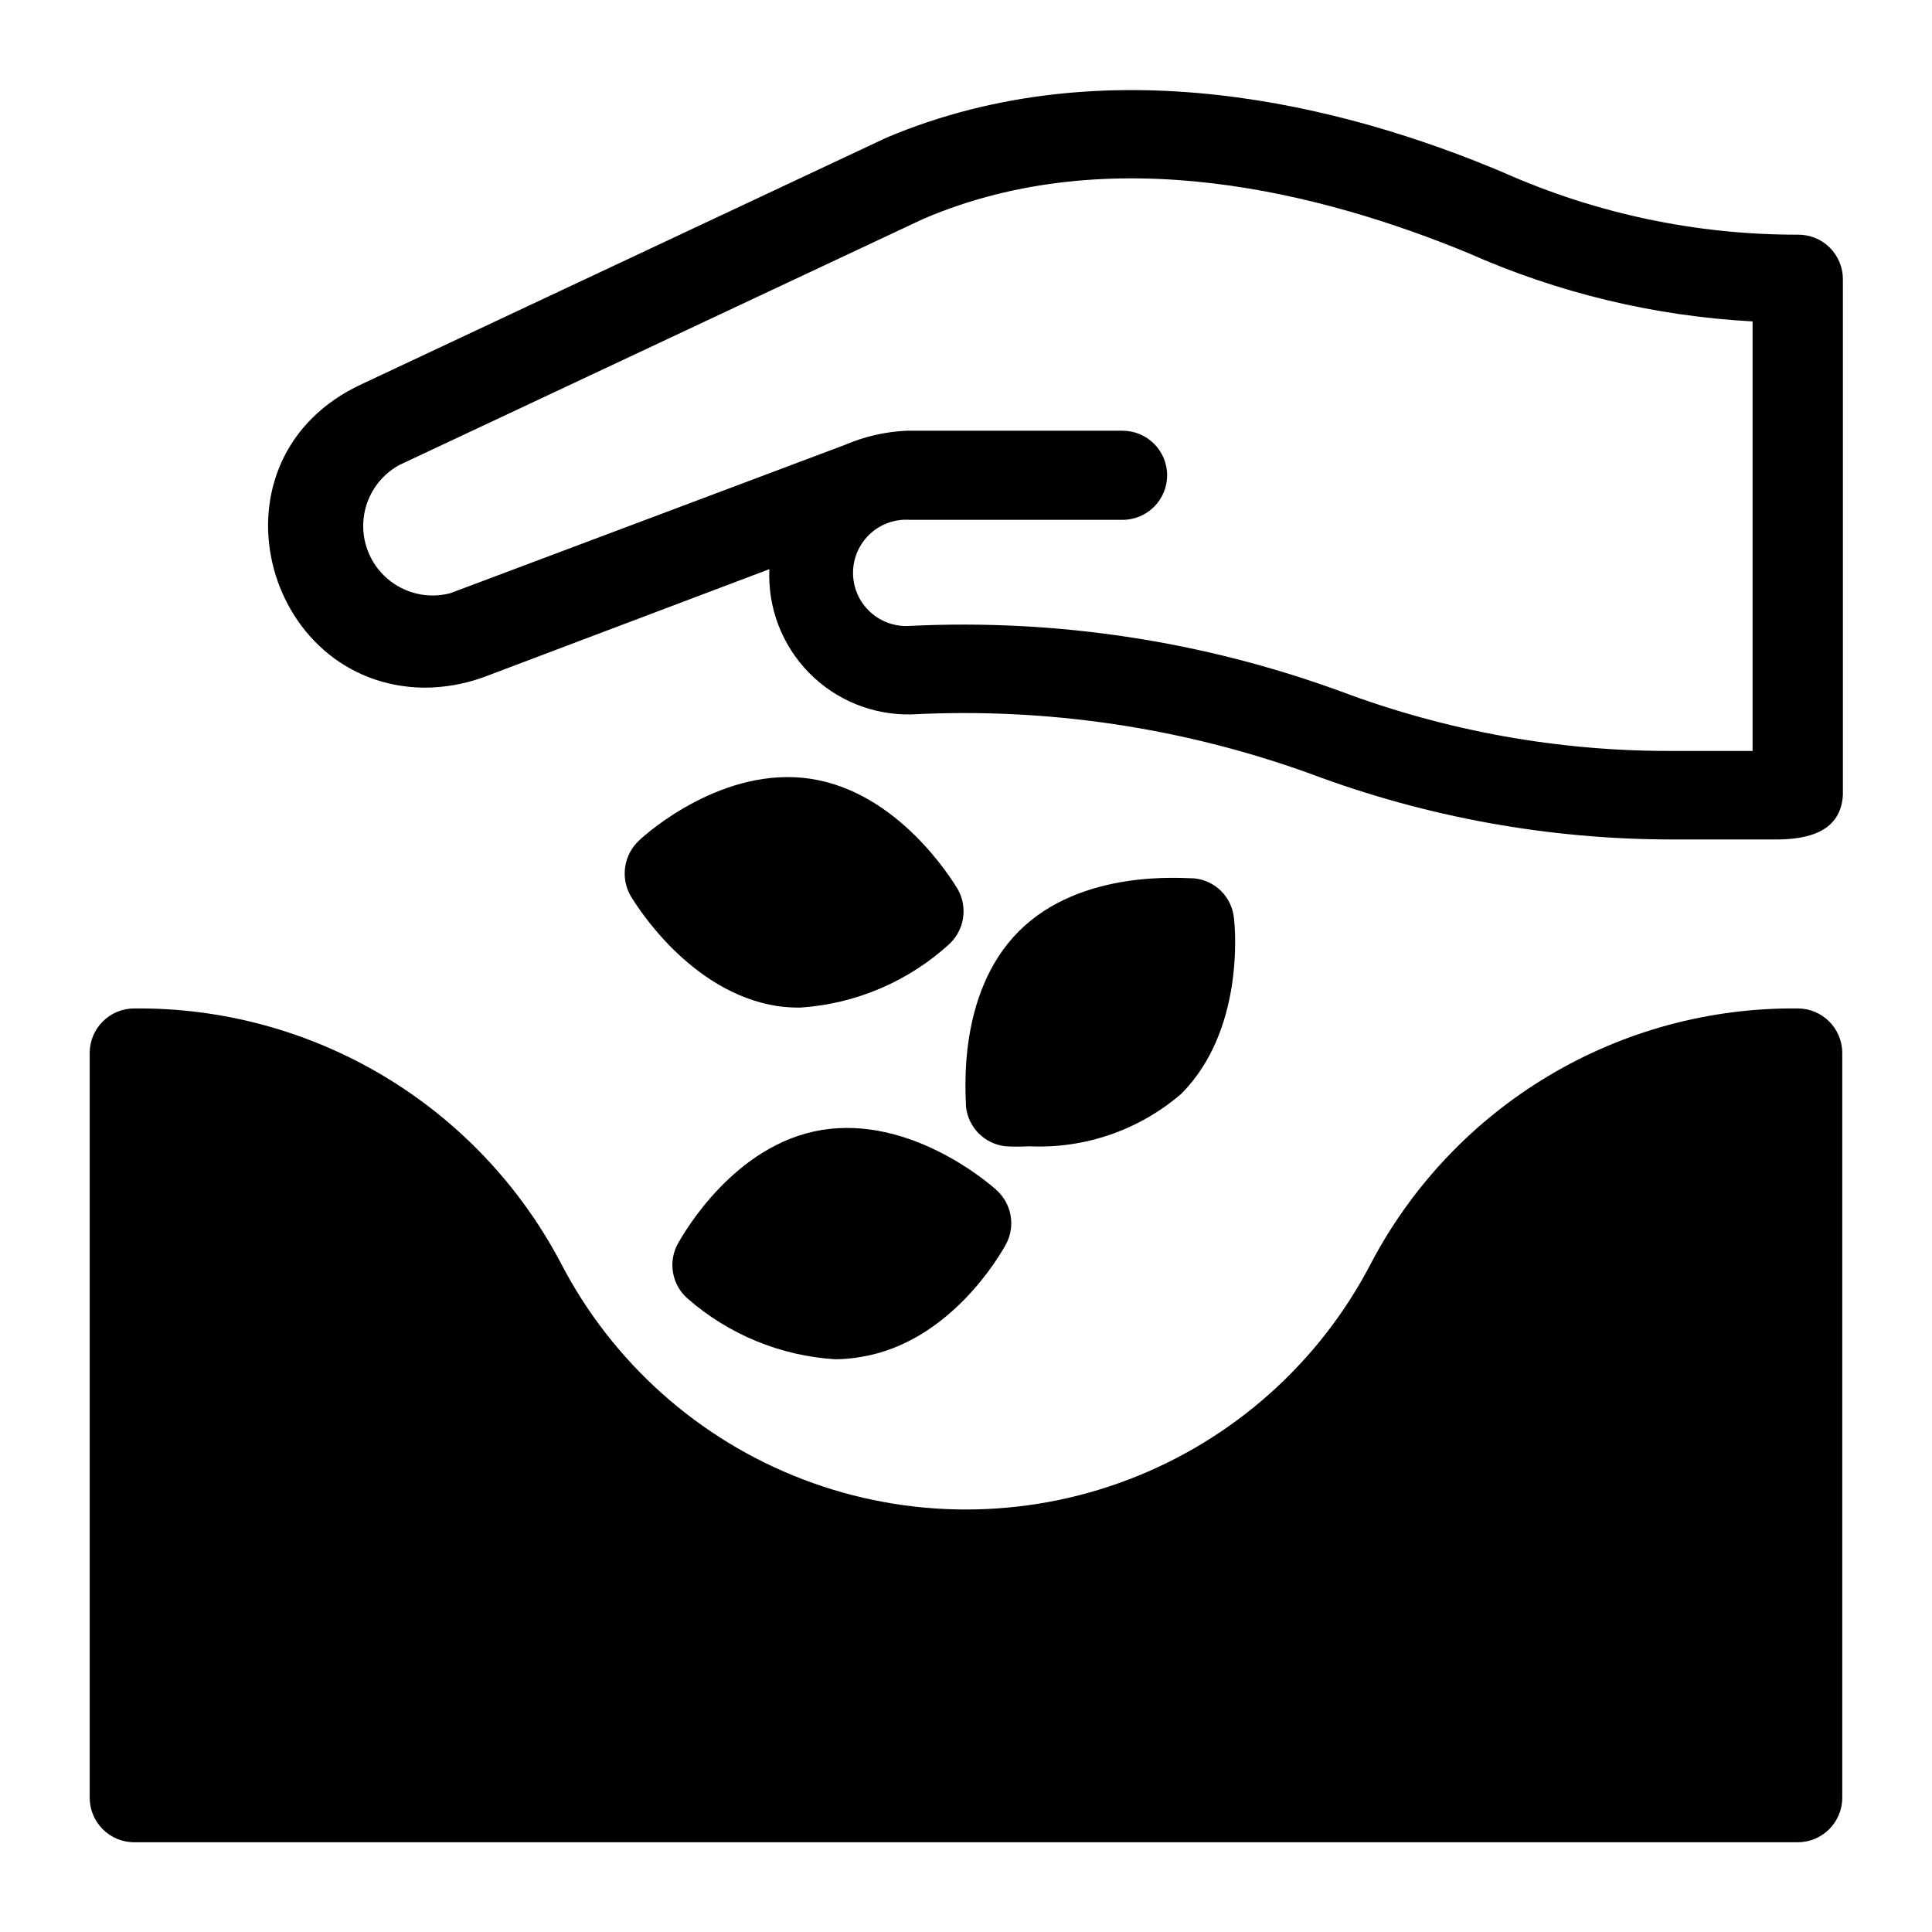 <?xml version="1.0" encoding="UTF-8"?>
<!-- Uploaded to: SVG Repo, www.svgrepo.com, Generator: SVG Repo Mixer Tools -->
<svg fill="#000000" width="800px" height="800px" version="1.1" viewBox="144 144 512 512" xmlns="http://www.w3.org/2000/svg">
 <g>
  <path d="m457.07 433.85c16.609-16.688 14.328-43.531 13.934-46.523-0.531-5.559-4.914-9.973-10.469-10.547-2.992 0-29.914-2.598-46.523 14.012-16.609 16.609-14.012 43.531-14.012 46.523 0.602 5.543 5 9.906 10.547 10.469 2.07 0.113 4.148 0.113 6.219 0 14.723 0.68 29.145-4.305 40.305-13.934z"/>
  <path d="m365.36 504.22c2.293-0.016 4.586-0.227 6.848-0.629 23.617-3.856 36.918-27.16 38.336-29.758v0.004c2.684-4.902 1.566-11.012-2.676-14.645-2.281-2.047-22.828-19.523-46.051-15.742-23.223 3.777-36.605 27.395-38.102 29.992-2.738 4.844-1.723 10.945 2.441 14.641 10.922 9.566 24.707 15.242 39.203 16.137z"/>
  <path d="m356.15 411.02c14.637-0.984 28.508-6.894 39.359-16.77 4.082-3.75 5.031-9.824 2.281-14.641-1.574-2.598-15.742-25.664-38.887-29.207-23.145-3.539-43.375 14.25-45.5 16.297-4.094 3.777-5.043 9.883-2.281 14.723 1.574 2.598 15.742 25.586 38.887 29.207v-0.004c2.035 0.285 4.086 0.418 6.141 0.395z"/>
  <path d="m620.41 411.25c-23.223-0.23-46.059 5.945-66 17.848-19.941 11.902-36.219 29.07-47.043 49.617-13.652 26.371-36.539 46.797-64.285 57.379-27.75 10.586-58.426 10.586-86.172 0-27.75-10.582-50.633-31.008-64.289-57.379-10.824-20.547-27.098-37.715-47.043-49.617-19.941-11.902-42.777-18.078-66-17.848-6.523 0-11.809 5.289-11.809 11.809v197.35c0 6.523 5.285 11.809 11.809 11.809h440.83c6.523 0 11.809-5.285 11.809-11.809v-197.35c0-6.519-5.285-11.809-11.809-11.809z"/>
  <path d="m256.34 326.24c5.367 0 10.691-0.934 15.742-2.754l75.809-28.652v-0.004c-0.461 10.191 3.324 20.121 10.457 27.414 7.133 7.297 16.969 11.309 27.172 11.082 35.961-1.867 71.938 3.484 105.8 15.742 30.711 11.523 63.242 17.414 96.039 17.398h27.316c8.5 0 17.16-2.047 17.711-11.809v-136.66c0.004-3.156-1.262-6.184-3.512-8.406-2.25-2.219-5.293-3.441-8.453-3.402-26.844 0.051-53.398-5.555-77.934-16.449-42.586-18.027-105.41-33.773-163.5-9.289l-139.1 65.336c-42.352 19.602-26.371 79.902 16.453 80.453zm-6.453-59.039 138.78-65.184c50.066-21.488 106.27-6.691 144.45 9.055 23.801 10.57 49.332 16.707 75.336 18.105v113.83h-21.57c-29.863 0.078-59.496-5.254-87.457-15.742-36.531-13.367-75.367-19.285-114.22-17.398-3.91 0.293-7.762-1.055-10.637-3.723-2.875-2.664-4.508-6.41-4.508-10.328 0-3.922 1.633-7.664 4.508-10.328 2.875-2.668 6.727-4.016 10.637-3.723h56.285c6.519 0 11.809-5.289 11.809-11.809 0-6.523-5.289-11.809-11.809-11.809h-57.23c-5.582 0.25-11.078 1.504-16.215 3.699l-104.7 39.359c-5.856 1.539-12.094 0.098-16.688-3.852-4.59-3.949-6.945-9.902-6.301-15.926 0.645-6.019 4.207-11.34 9.527-14.227z"/>
 </g>
</svg>